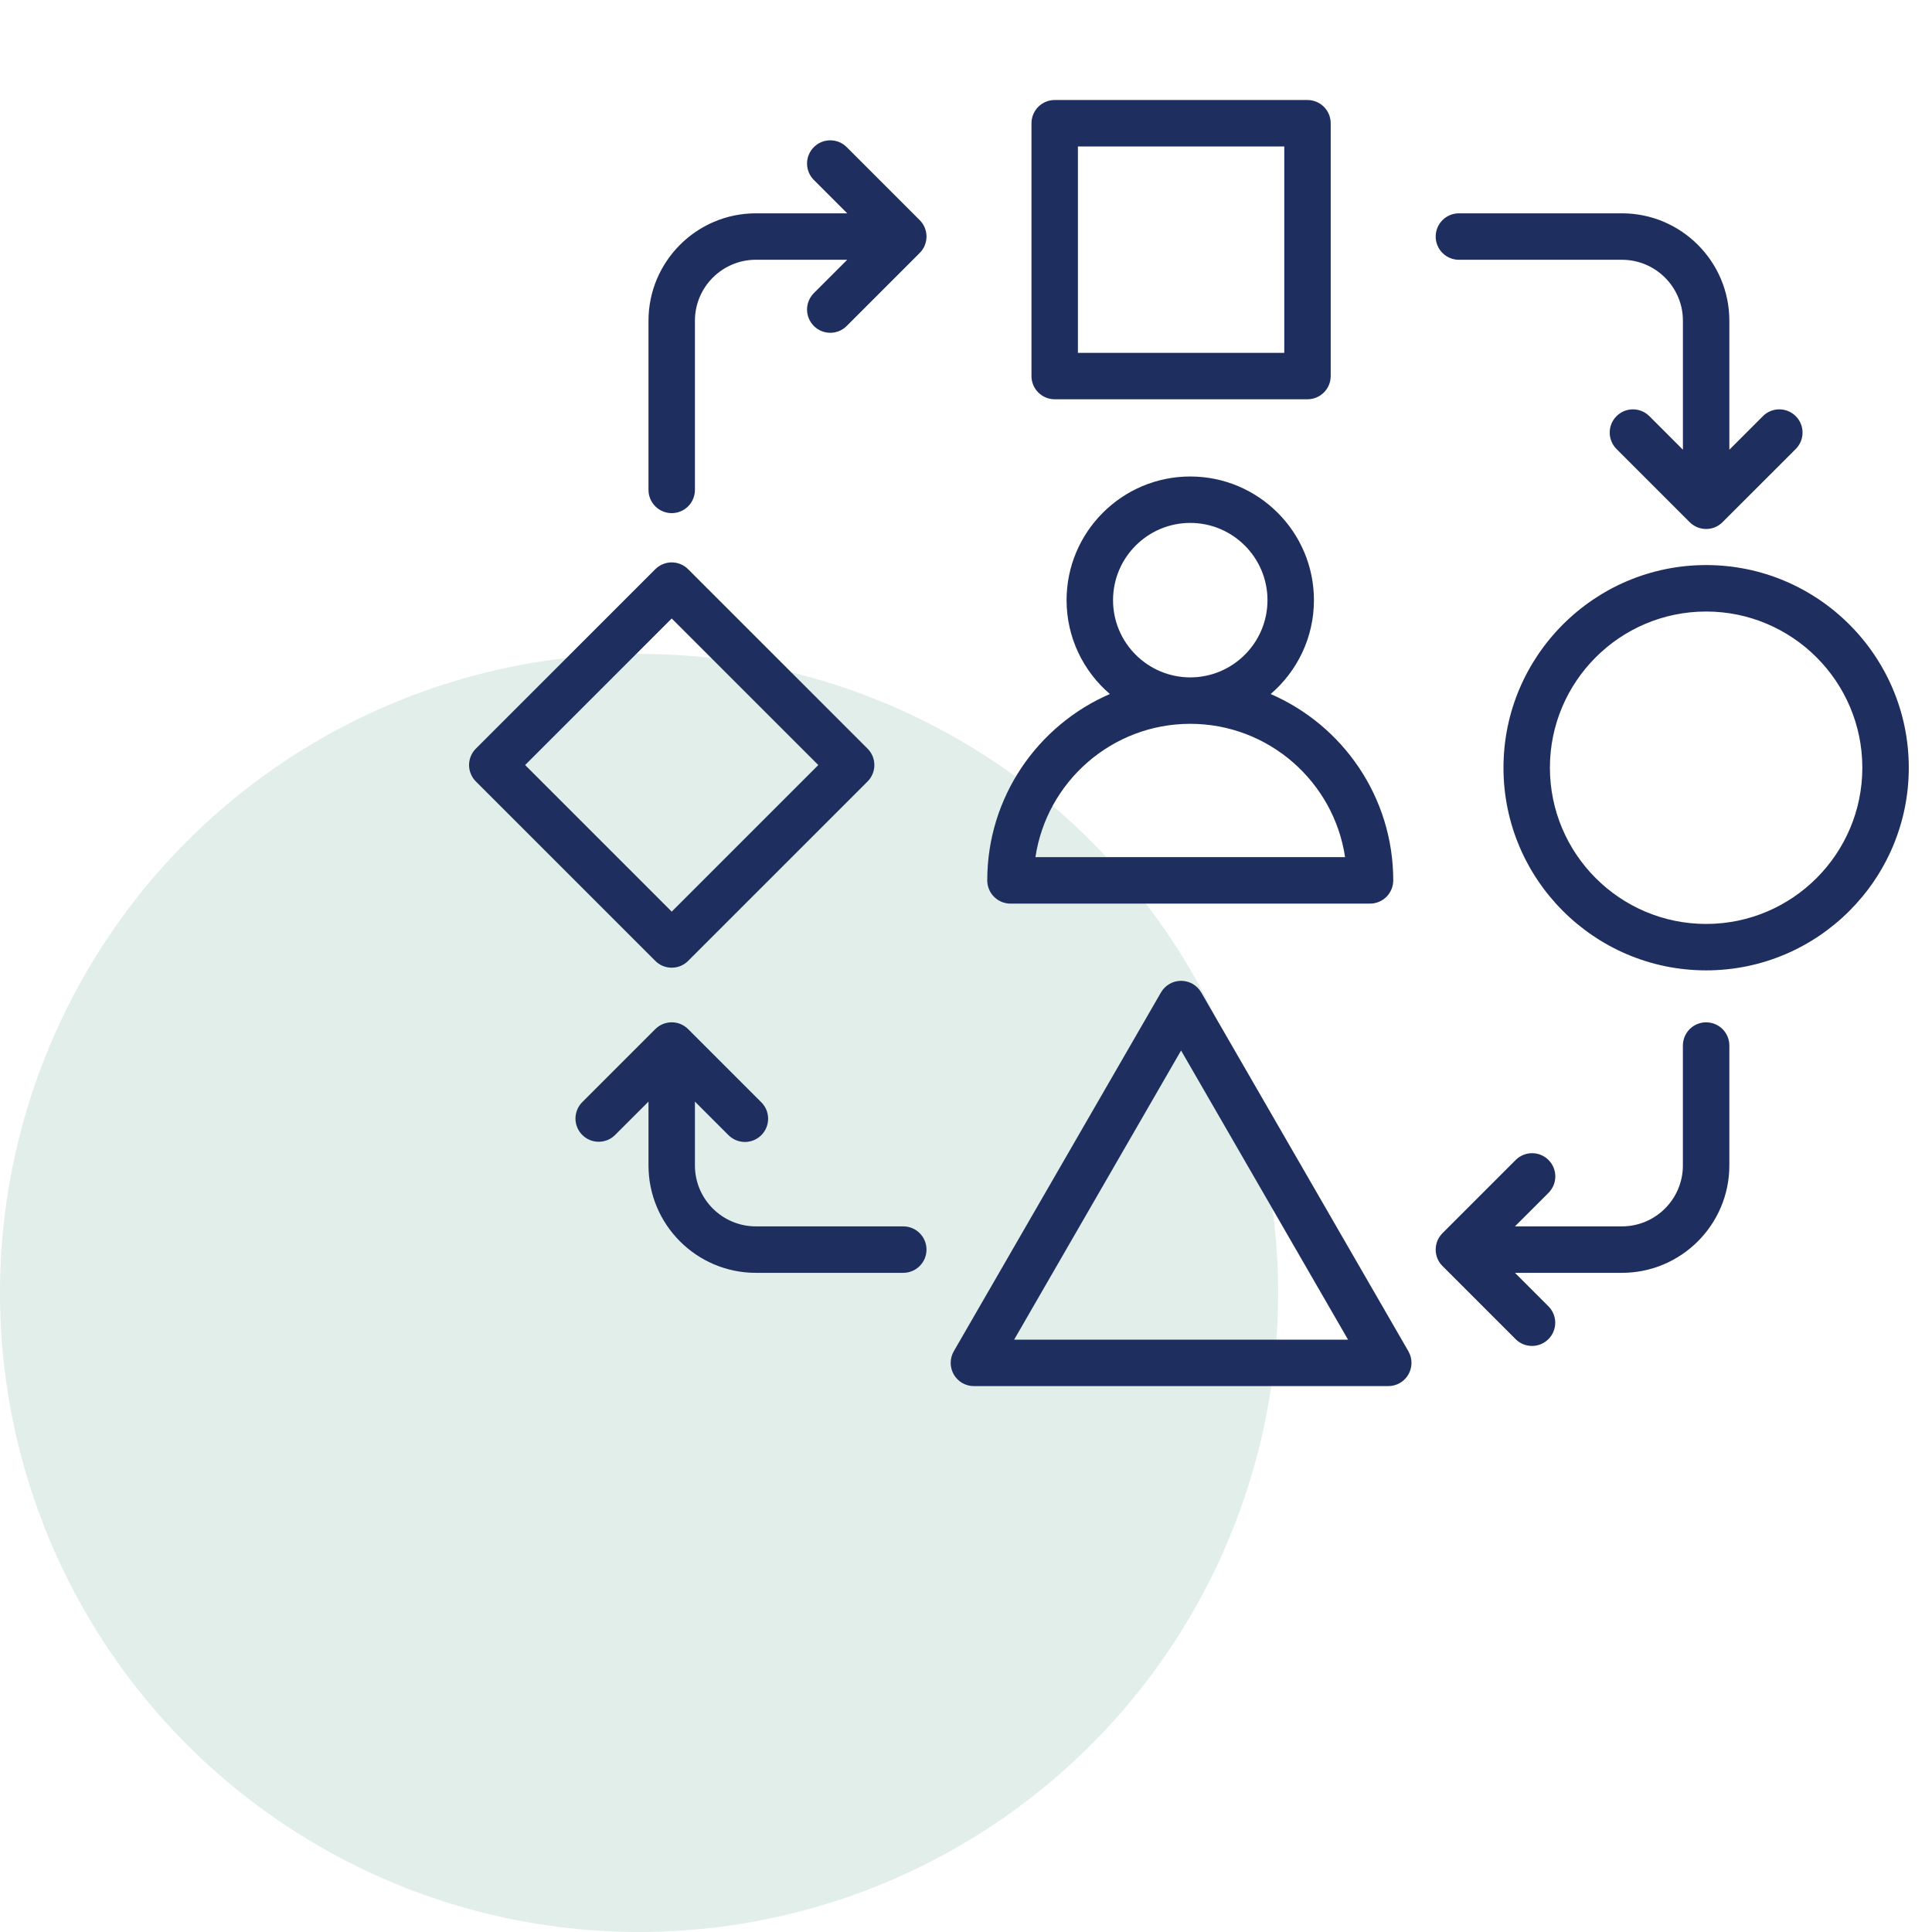 <svg width="65" height="65" viewBox="0 0 65 65" fill="none" xmlns="http://www.w3.org/2000/svg">
<circle cx="21.5" cy="43.5" r="21.5" fill="#6CAD9A" fill-opacity="0.2"/>
<g clip-path="url(#clip0_3872_809)">
<path d="M58.182 35.176V39.21C58.182 41.202 56.561 42.823 54.569 42.823H50.969L52.092 43.946C52.165 44.018 52.223 44.104 52.263 44.199C52.303 44.294 52.324 44.396 52.324 44.499C52.324 44.602 52.304 44.704 52.265 44.799C52.226 44.894 52.168 44.981 52.095 45.054C52.022 45.127 51.936 45.184 51.841 45.224C51.745 45.263 51.643 45.283 51.54 45.283C51.437 45.282 51.336 45.262 51.24 45.222C51.145 45.182 51.059 45.124 50.987 45.05L48.531 42.594C48.513 42.576 48.495 42.557 48.479 42.537C48.472 42.528 48.466 42.52 48.46 42.511C48.451 42.499 48.442 42.488 48.433 42.475C48.426 42.465 48.42 42.454 48.414 42.443C48.407 42.432 48.4 42.421 48.394 42.41C48.388 42.398 48.383 42.387 48.378 42.376C48.372 42.364 48.366 42.352 48.361 42.34C48.357 42.329 48.353 42.318 48.349 42.307C48.344 42.294 48.339 42.281 48.335 42.268C48.332 42.257 48.33 42.246 48.327 42.235C48.323 42.221 48.32 42.208 48.317 42.194C48.314 42.181 48.313 42.169 48.311 42.156C48.309 42.143 48.307 42.131 48.306 42.118C48.303 42.096 48.302 42.073 48.302 42.05C48.302 42.047 48.302 42.044 48.302 42.042C48.302 42.039 48.302 42.036 48.302 42.033C48.303 42.01 48.303 41.987 48.306 41.965C48.307 41.952 48.309 41.94 48.311 41.927C48.313 41.915 48.314 41.902 48.317 41.889C48.32 41.875 48.323 41.862 48.327 41.848C48.33 41.837 48.332 41.826 48.335 41.815C48.339 41.802 48.344 41.789 48.349 41.776C48.353 41.765 48.357 41.754 48.361 41.743C48.366 41.731 48.372 41.719 48.378 41.707C48.383 41.696 48.388 41.685 48.394 41.673C48.4 41.662 48.407 41.651 48.414 41.64C48.42 41.629 48.426 41.618 48.433 41.608C48.442 41.596 48.451 41.584 48.46 41.572C48.466 41.563 48.472 41.555 48.479 41.547C48.495 41.526 48.513 41.507 48.531 41.489L50.987 39.033C51.059 38.959 51.145 38.9 51.24 38.86C51.336 38.819 51.438 38.798 51.541 38.798C51.645 38.797 51.747 38.817 51.843 38.856C51.938 38.896 52.025 38.953 52.098 39.026C52.171 39.1 52.229 39.186 52.268 39.282C52.307 39.378 52.327 39.48 52.327 39.583C52.326 39.687 52.305 39.789 52.265 39.884C52.224 39.979 52.166 40.065 52.092 40.138L50.969 41.26H54.569C55.7 41.26 56.619 40.34 56.619 39.21V35.176C56.619 34.968 56.702 34.77 56.848 34.623C56.995 34.477 57.194 34.395 57.401 34.395C57.608 34.395 57.807 34.477 57.953 34.623C58.1 34.77 58.182 34.968 58.182 35.176L58.182 35.176ZM30.39 41.26H25.43C24.3 41.26 23.38 40.341 23.38 39.21V37.062L24.503 38.185C24.575 38.258 24.661 38.317 24.756 38.358C24.852 38.398 24.954 38.419 25.057 38.42C25.16 38.42 25.263 38.4 25.358 38.361C25.454 38.322 25.541 38.264 25.614 38.191C25.687 38.118 25.745 38.031 25.784 37.935C25.823 37.84 25.843 37.737 25.843 37.634C25.842 37.531 25.821 37.428 25.781 37.333C25.74 37.238 25.682 37.152 25.608 37.08L23.152 34.624C23.134 34.606 23.114 34.588 23.094 34.572C23.085 34.565 23.076 34.558 23.067 34.552C23.056 34.543 23.045 34.534 23.033 34.526C23.022 34.519 23.01 34.513 22.999 34.506C22.989 34.499 22.978 34.493 22.967 34.487C22.956 34.481 22.944 34.475 22.932 34.47C22.921 34.465 22.91 34.459 22.898 34.454C22.887 34.45 22.875 34.446 22.863 34.441C22.851 34.437 22.839 34.432 22.826 34.428C22.814 34.425 22.803 34.422 22.791 34.419C22.778 34.416 22.765 34.412 22.752 34.41C22.739 34.407 22.725 34.406 22.712 34.404C22.7 34.402 22.688 34.4 22.676 34.398C22.653 34.396 22.63 34.395 22.607 34.395C22.604 34.395 22.602 34.395 22.599 34.395C22.596 34.395 22.593 34.395 22.589 34.395C22.567 34.395 22.545 34.396 22.522 34.398C22.509 34.4 22.497 34.402 22.484 34.404C22.471 34.406 22.459 34.407 22.447 34.41C22.432 34.413 22.419 34.416 22.404 34.42C22.394 34.423 22.383 34.425 22.373 34.428C22.359 34.432 22.346 34.438 22.332 34.442C22.322 34.446 22.311 34.45 22.3 34.454C22.288 34.459 22.276 34.465 22.263 34.471C22.253 34.476 22.242 34.481 22.231 34.487C22.219 34.493 22.208 34.5 22.196 34.507C22.186 34.514 22.175 34.519 22.166 34.526C22.152 34.535 22.14 34.544 22.128 34.554C22.12 34.56 22.112 34.565 22.104 34.571C22.084 34.588 22.064 34.605 22.046 34.624L19.59 37.08C19.518 37.152 19.46 37.238 19.421 37.333C19.381 37.428 19.361 37.529 19.361 37.632C19.361 37.735 19.381 37.836 19.421 37.931C19.46 38.026 19.518 38.112 19.59 38.184C19.743 38.337 19.943 38.413 20.143 38.413C20.343 38.413 20.543 38.337 20.695 38.184L21.818 37.062V39.21C21.818 41.202 23.438 42.823 25.43 42.823H30.39C30.597 42.823 30.796 42.74 30.942 42.594C31.089 42.447 31.171 42.249 31.171 42.041C31.171 41.834 31.089 41.635 30.942 41.489C30.796 41.342 30.597 41.26 30.39 41.26L30.39 41.26ZM49.083 8.74H54.569C55.7 8.74 56.62 9.659 56.62 10.79V15.13L55.497 14.007C55.425 13.933 55.338 13.874 55.243 13.834C55.148 13.794 55.046 13.773 54.943 13.772C54.839 13.772 54.737 13.791 54.641 13.831C54.546 13.87 54.459 13.928 54.386 14.001C54.313 14.074 54.255 14.161 54.216 14.256C54.176 14.352 54.157 14.454 54.157 14.558C54.158 14.661 54.179 14.763 54.219 14.858C54.259 14.954 54.318 15.04 54.392 15.112L56.848 17.568C56.921 17.641 57.007 17.698 57.102 17.738C57.197 17.777 57.298 17.797 57.401 17.797C57.504 17.797 57.605 17.777 57.7 17.738C57.795 17.698 57.881 17.641 57.953 17.568L60.41 15.112C60.483 15.04 60.542 14.954 60.583 14.858C60.623 14.763 60.644 14.661 60.645 14.558C60.645 14.454 60.625 14.352 60.586 14.256C60.547 14.161 60.489 14.074 60.416 14.001C60.343 13.928 60.256 13.87 60.16 13.831C60.065 13.791 59.962 13.772 59.859 13.772C59.756 13.773 59.654 13.794 59.558 13.834C59.463 13.874 59.377 13.933 59.305 14.007L58.182 15.13V10.79C58.182 8.798 56.561 7.177 54.569 7.177H49.083C48.876 7.177 48.677 7.26 48.531 7.406C48.384 7.553 48.302 7.751 48.302 7.958C48.302 8.166 48.384 8.364 48.531 8.511C48.677 8.657 48.876 8.74 49.083 8.74H49.083ZM64.219 25.829C64.219 29.589 61.16 32.647 57.401 32.647C53.642 32.647 50.583 29.589 50.583 25.829C50.583 22.07 53.641 19.011 57.401 19.011C61.16 19.011 64.219 22.07 64.219 25.829ZM62.656 25.829C62.656 22.931 60.298 20.574 57.401 20.574C54.503 20.574 52.145 22.931 52.145 25.829C52.145 28.727 54.503 31.085 57.401 31.085C60.299 31.085 62.656 28.727 62.656 25.829ZM47.383 45.462C47.452 45.581 47.488 45.716 47.488 45.853C47.488 45.99 47.452 46.125 47.383 46.244C47.315 46.363 47.216 46.461 47.097 46.53C46.979 46.598 46.844 46.634 46.707 46.634H32.766C32.629 46.634 32.494 46.598 32.375 46.53C32.257 46.461 32.158 46.363 32.089 46.244C32.021 46.125 31.985 45.99 31.985 45.853C31.985 45.716 32.021 45.581 32.089 45.462L39.06 33.389C39.129 33.271 39.227 33.172 39.346 33.103C39.465 33.035 39.599 32.999 39.736 32.999C39.874 32.999 40.008 33.035 40.127 33.103C40.246 33.172 40.344 33.271 40.413 33.389L47.384 45.462H47.383ZM45.354 45.072L39.736 35.343L34.119 45.072H45.354H45.354ZM34.703 12.652V4.147C34.703 3.94 34.785 3.741 34.931 3.594C35.078 3.448 35.277 3.365 35.484 3.365H43.989C44.196 3.365 44.395 3.448 44.541 3.594C44.688 3.741 44.77 3.94 44.77 4.147V12.652C44.77 12.859 44.688 13.058 44.541 13.204C44.395 13.351 44.196 13.433 43.989 13.433H35.484C35.277 13.433 35.078 13.351 34.931 13.204C34.785 13.058 34.703 12.859 34.703 12.652V12.652ZM36.265 11.871H43.208V4.928H36.265V11.871ZM22.047 32.328L16.01 26.292C15.864 26.145 15.781 25.946 15.781 25.739C15.781 25.532 15.864 25.333 16.01 25.187L22.047 19.15C22.119 19.078 22.205 19.02 22.3 18.981C22.395 18.942 22.497 18.921 22.599 18.921C22.702 18.921 22.803 18.942 22.898 18.981C22.993 19.02 23.079 19.078 23.151 19.15L29.188 25.187C29.335 25.333 29.417 25.532 29.417 25.739C29.417 25.946 29.335 26.145 29.188 26.292L23.151 32.328C23.079 32.401 22.993 32.458 22.898 32.498C22.803 32.537 22.702 32.557 22.599 32.557C22.497 32.557 22.395 32.537 22.3 32.498C22.205 32.458 22.119 32.401 22.047 32.328ZM17.667 25.739L22.599 30.671L27.531 25.739L22.599 20.808L17.667 25.739ZM33.215 29.619C33.215 26.814 34.916 24.399 37.34 23.349C36.45 22.586 35.884 21.454 35.884 20.192C35.884 17.897 37.751 16.031 40.045 16.031C42.339 16.031 44.206 17.897 44.206 20.192C44.206 21.454 43.64 22.586 42.75 23.35C45.174 24.399 46.874 26.814 46.874 29.619C46.874 29.827 46.792 30.025 46.646 30.172C46.499 30.318 46.3 30.401 46.093 30.401H33.996C33.789 30.401 33.59 30.318 33.444 30.172C33.297 30.025 33.215 29.827 33.215 29.619ZM40.042 22.79H40.048C41.479 22.788 42.643 21.623 42.643 20.192C42.643 18.76 41.478 17.593 40.045 17.593C38.612 17.593 37.447 18.759 37.447 20.192C37.447 21.624 38.611 22.788 40.042 22.79ZM34.836 28.838H45.254C44.876 26.304 42.685 24.354 40.048 24.352H40.042C37.404 24.354 35.214 26.304 34.836 28.838ZM31.167 7.881C31.166 7.869 31.164 7.857 31.162 7.844C31.16 7.831 31.159 7.819 31.156 7.806C31.153 7.792 31.149 7.779 31.146 7.765C31.143 7.754 31.141 7.743 31.137 7.732C31.133 7.719 31.128 7.706 31.124 7.693C31.12 7.682 31.116 7.67 31.112 7.66C31.107 7.648 31.101 7.636 31.095 7.624C31.09 7.613 31.085 7.601 31.079 7.59C31.073 7.579 31.066 7.568 31.059 7.557C31.052 7.546 31.047 7.535 31.04 7.525C31.031 7.512 31.022 7.5 31.013 7.489C31.006 7.48 31.001 7.472 30.994 7.463C30.978 7.443 30.96 7.424 30.942 7.406L28.486 4.95C28.413 4.877 28.327 4.819 28.233 4.78C28.138 4.741 28.036 4.721 27.933 4.721C27.831 4.721 27.729 4.741 27.635 4.78C27.54 4.819 27.454 4.877 27.381 4.95C27.309 5.022 27.251 5.108 27.212 5.203C27.172 5.298 27.152 5.399 27.152 5.502C27.152 5.605 27.172 5.706 27.212 5.801C27.251 5.896 27.309 5.982 27.381 6.054L28.504 7.177H25.431C23.439 7.177 21.818 8.798 21.818 10.79V16.482C21.818 16.689 21.9 16.888 22.047 17.035C22.193 17.181 22.392 17.264 22.599 17.264C22.806 17.264 23.005 17.181 23.152 17.035C23.298 16.888 23.38 16.689 23.38 16.482V10.79C23.38 9.659 24.3 8.739 25.431 8.739H28.504L27.381 9.862C27.309 9.935 27.251 10.021 27.212 10.116C27.172 10.21 27.152 10.312 27.152 10.415C27.152 10.517 27.172 10.619 27.212 10.713C27.251 10.808 27.309 10.894 27.381 10.967C27.534 11.12 27.734 11.196 27.934 11.196C28.134 11.196 28.334 11.12 28.486 10.967L30.942 8.511C30.96 8.493 30.978 8.473 30.994 8.453C31.001 8.445 31.007 8.436 31.013 8.428C31.022 8.416 31.031 8.404 31.04 8.392C31.047 8.381 31.053 8.37 31.059 8.36C31.066 8.349 31.073 8.338 31.079 8.326C31.085 8.315 31.09 8.304 31.095 8.292C31.101 8.281 31.107 8.269 31.112 8.257C31.116 8.246 31.12 8.235 31.124 8.224C31.128 8.211 31.134 8.198 31.137 8.185C31.141 8.174 31.143 8.163 31.146 8.151C31.149 8.138 31.153 8.124 31.156 8.111C31.159 8.098 31.16 8.085 31.162 8.072C31.164 8.06 31.166 8.048 31.167 8.035C31.169 8.012 31.171 7.99 31.171 7.967C31.171 7.964 31.171 7.961 31.171 7.958C31.171 7.955 31.171 7.952 31.171 7.949C31.171 7.927 31.169 7.904 31.167 7.881L31.167 7.881Z" fill="#1E2E5E"/>
</g>
<defs>
<clipPath id="clip0_3872_809">
<rect width="50" height="50" fill="white" transform="translate(15)"/>
</clipPath>
</defs>
</svg>
